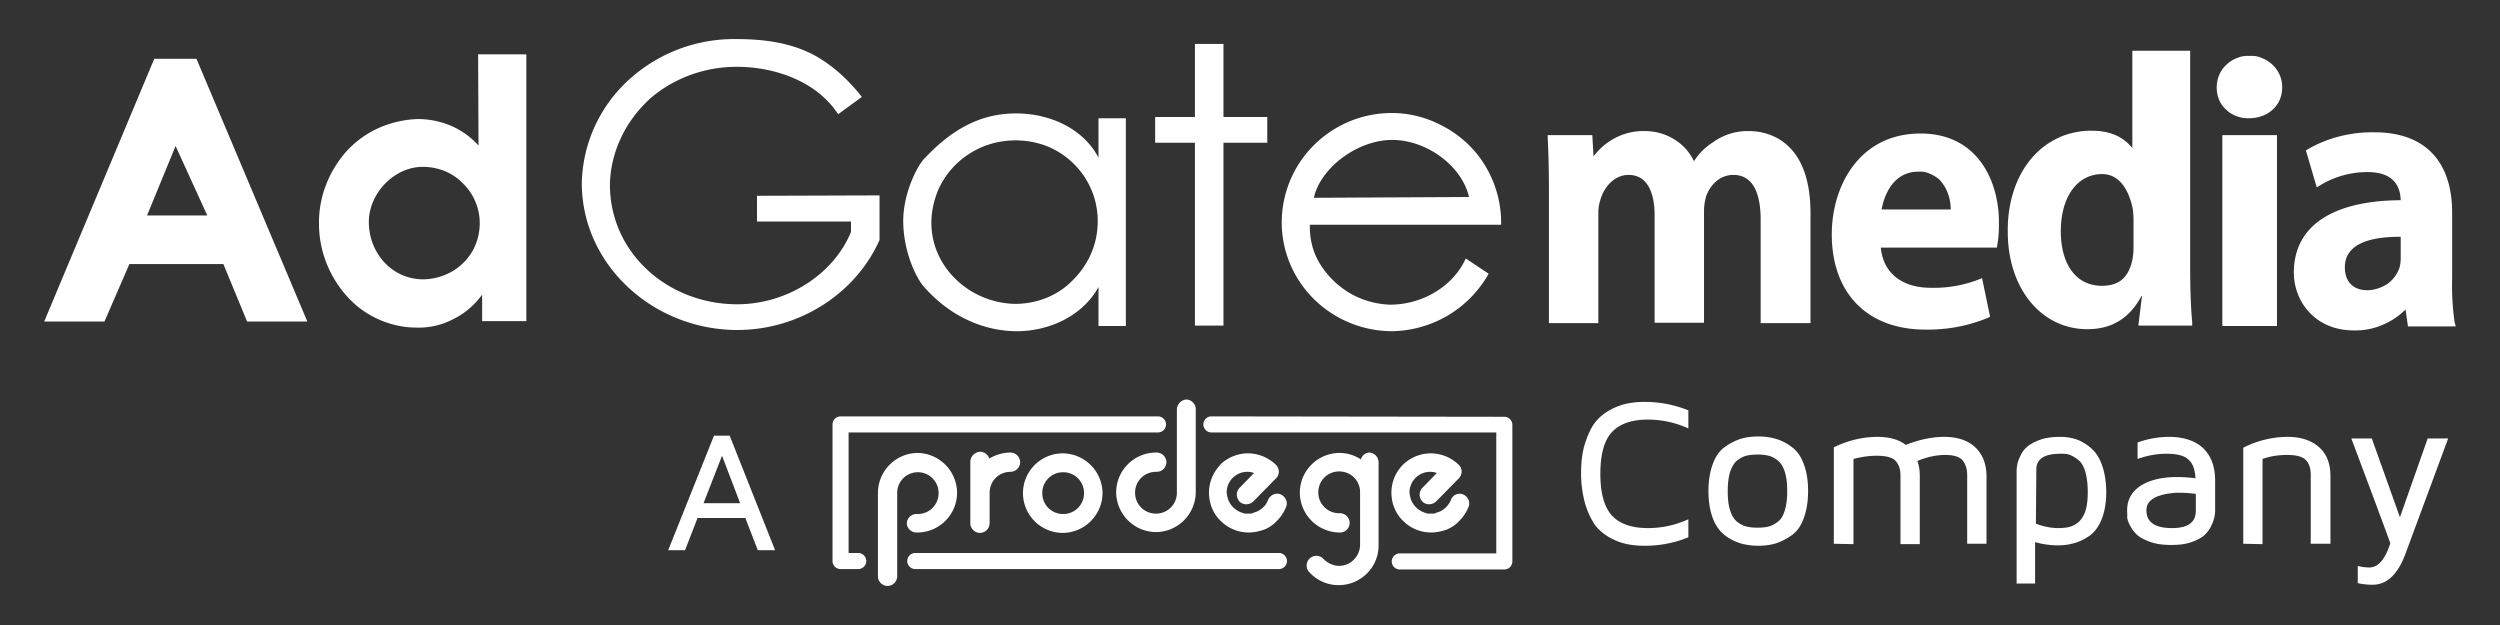 <svg xmlns="http://www.w3.org/2000/svg" width="160" height="40" fill="none"><rect width="100%" height="100%" fill="#333333" stroke="none"/><path fill="#fff" d="M75.32 26.211v5.323c0 .746-.592 1.337-1.338 1.337a1.327 1.327 0 0 1-1.337-1.337c0-.746.591-1.337 1.337-1.337H74.033a.625.625 0 0 0 .617-.617.625.625 0 0 0-.617-.617h-.05a2.552 2.552 0 0 0-2.547 2.545 2.568 2.568 0 0 0 2.546 2.546 2.569 2.569 0 0 0 2.546-2.546v-5.323a.626.626 0 0 0-.618-.617.666.666 0 0 0-.59.643m2.211.437a.517.517 0 0 0-.515.514c0 .283.232.515.515.515h18.231v7.74h-6.197a.515.515 0 0 0 0 1.029h6.712a.516.516 0 0 0 .514-.515v-8.743a.515.515 0 0 0-.514-.514zm-23.735 0a.517.517 0 0 0-.515.514v8.744c0 .282.232.514.515.514h1.131a.516.516 0 0 0 .514-.514.516.516 0 0 0-.514-.515h-.617v-7.714h19.8a.517.517 0 0 0 .515-.515.517.517 0 0 0-.515-.514zm8.305 2.906v3.934c0 .335.283.618.618.618a.626.626 0 0 0 .617-.618v-1.954c0-.746.591-1.337 1.337-1.337a.626.626 0 0 0 .617-.617.625.625 0 0 0-.617-.617c-.489 0-.977.154-1.363.385a.61.61 0 0 0-.59-.437c-.336.026-.619.309-.619.643m24.996-.154a2.504 2.504 0 0 0-1.363-.412 2.551 2.551 0 0 0-2.546 2.546 2.568 2.568 0 0 0 2.546 2.546h.077a.618.618 0 0 0 .566-.617.625.625 0 0 0-.618-.617h-.05a1.328 1.328 0 0 1-1.338-1.338c0-.745.591-1.337 1.337-1.337s1.337.592 1.337 1.312v3.42c-.026.72-.617 1.311-1.337 1.311-.386 0-.746-.18-1.003-.437a.601.601 0 0 0-.463-.206.626.626 0 0 0-.617.617c0 .155.051.309.154.412l.026.026a2.504 2.504 0 0 0 1.877.822c1.39 0 2.546-1.131 2.546-2.52V29.58a.625.625 0 0 0-.617-.617.599.599 0 0 0-.514.437M65.47 31.56a2.552 2.552 0 0 0 2.546 2.546 2.569 2.569 0 0 0 2.546-2.546 2.568 2.568 0 0 0-2.546-2.546 2.551 2.551 0 0 0-2.546 2.546m1.235 0c0-.746.591-1.337 1.337-1.337.745 0 1.337.591 1.337 1.337s-.592 1.337-1.337 1.337a1.327 1.327 0 0 1-1.337-1.337m-10.518 0v5.323c0 .334.283.617.617.617a.626.626 0 0 0 .617-.617v-5.349c0-.36.155-.694.386-.926a1.327 1.327 0 0 1 2.263.952c0 .746-.59 1.337-1.337 1.337h-.077a.618.618 0 0 0-.618.566V33.514a.618.618 0 0 0 .618.566h.051a2.552 2.552 0 0 0 2.546-2.546 2.568 2.568 0 0 0-2.546-2.546 2.569 2.569 0 0 0-2.52 2.572m33.61-1.826a2.528 2.528 0 0 0-.746 1.8c0 .669.257 1.337.746 1.8a2.526 2.526 0 0 0 1.8.746c.334 0 .668-.077.977-.18.308-.129.591-.309.823-.566.257-.257.463-.566.591-.9.13-.308-.05-.669-.36-.797a.59.59 0 0 0-.77.36c-.078.18-.18.334-.31.463-.154.154-.36.283-.566.334-.025 0-.025 0-.05.026-.027 0-.027 0-.052.026h-.026c-.052.025-.129.025-.18.025H91.391c-.026 0-.05 0-.077-.025h-.026c-.026 0-.026 0-.05-.026h-.027a1.431 1.431 0 0 1-.9-.823 3.667 3.667 0 0 1-.077-.283c0-.051-.026-.129-.026-.18a1.32 1.32 0 0 1 1.337-1.337c.13 0 .283.026.412.077l-.926.951c-.232.232-.232.618 0 .875.231.231.617.231.874 0l1.466-1.492a.605.605 0 0 0 0-.848 2.573 2.573 0 0 0-1.8-.746c-.643 0-1.312.257-1.8.746m-11.649-.026a2.528 2.528 0 0 0-.746 1.8c0 .669.257 1.337.746 1.8a2.528 2.528 0 0 0 1.8.746c.334 0 .67-.077.977-.18a2.25 2.25 0 0 0 .823-.566 2.62 2.62 0 0 0 .592-.9c.128-.308-.052-.669-.36-.797-.309-.129-.669.051-.798.36-.077.18-.154.334-.308.463-.154.154-.36.283-.566.334-.026 0-.026 0-.05.026-.027 0-.027 0-.053.026h-.026c-.05.025-.128.025-.18.025H79.691c-.026 0-.052 0-.078-.025h-.025c-.026 0-.026 0-.052-.026h-.025a1.431 1.431 0 0 1-.9-.823c-.026-.077-.052-.18-.078-.283 0-.051-.025-.129-.025-.18a1.32 1.32 0 0 1 1.337-1.337c.128 0 .283.026.411.077l-.925.951c-.232.232-.232.618 0 .875.231.231.617.231.874 0l1.466-1.492a.605.605 0 0 0 0-.848 2.575 2.575 0 0 0-1.8-.746c-.643 0-1.312.257-1.8.746M58.58 35.391a.517.517 0 0 0-.515.515c0 .282.232.514.515.514h23.272a.516.516 0 0 0 .514-.514.516.516 0 0 0-.514-.515zm91.905-7.328h1.311l1.8 5.04 1.775-5.04h1.311l-2.752 7.431c-.488 1.286-1.183 1.929-2.082 1.929a4.14 4.14 0 0 1-.951-.103v-1.106c.256.077.513.103.745.103.566 0 1.003-.514 1.337-1.543.026 0-2.494-6.711-2.494-6.711m-6.917 6.737v-6.146a6.307 6.307 0 0 1 2.854-.694c.848 0 1.518.231 2.006.668.488.437.72 1.055.72 1.826V34.8h-1.261v-4.423c0-.386-.102-.72-.308-.926-.205-.231-.617-.334-1.208-.334-.541 0-1.08.077-1.569.257v5.452zm-6.197-2.135c0 .746.539 1.132 1.62 1.132h.025c1.003 0 1.517-.36 1.517-1.106v-1.08a7.743 7.743 0 0 0-1.157-.077c-.18 0-.36.026-.566.052a3.293 3.293 0 0 0-.643.154 1.39 1.39 0 0 0-.566.334c-.154.154-.23.334-.23.591m-1.235 0c0-.668.283-1.182.849-1.568.565-.36 1.337-.566 2.314-.566.412 0 .822.026 1.209.077-.026-.565-.18-.977-.463-1.208-.283-.257-.746-.36-1.389-.36-.592 0-1.209.103-1.851.334V28.32a5.903 5.903 0 0 1 2.031-.36c.926 0 1.671.257 2.16.72.515.488.772 1.183.772 2.083v1.928c0 .155-.027.283-.052.437a2.49 2.49 0 0 1-.205.54c-.104.232-.258.412-.438.592-.179.154-.462.308-.823.437-.359.129-.797.18-1.286.18-.488 0-.925-.051-1.31-.18-.361-.129-.669-.283-.849-.437a2.13 2.13 0 0 1-.463-.592 1.673 1.673 0 0 1-.206-.565c.025-.129 0-.283 0-.438m-5.838.849c.464.18.952.283 1.44.283.283 0 .515-.026.721-.077.179-.052.386-.154.565-.309.18-.154.334-.385.438-.694.103-.309.154-.72.154-1.209 0-.514-.051-.951-.154-1.311-.104-.334-.232-.592-.438-.746a2.028 2.028 0 0 0-.54-.334c-.18-.077-.385-.077-.617-.077-1.029 0-1.542.334-1.542 1.003zm-1.234 3.832V30.12c0-.155.026-.283.051-.437.027-.129.103-.335.207-.54.102-.232.256-.412.437-.566.18-.154.463-.309.822-.437.361-.129.798-.18 1.286-.18.257 0 .488.025.72.077.232.051.488.128.771.308.283.155.515.36.721.592.206.257.386.591.514 1.028.129.438.206.952.206 1.543 0 .669-.104 1.235-.283 1.698-.18.462-.437.822-.746 1.054a3.141 3.141 0 0 1-.977.488 3.7 3.7 0 0 1-1.106.155c-.488 0-.977-.077-1.44-.206v2.649zm-11.7-2.546v-6.172c.9-.437 1.826-.668 2.802-.668.721 0 1.339.154 1.801.514.848-.334 1.671-.514 2.468-.514.849 0 1.518.231 1.981.668.462.437.72 1.055.72 1.852v4.32H125.9v-4.397c0-.386-.102-.695-.282-.926-.181-.232-.566-.36-1.106-.36-.592 0-1.183.128-1.8.386.102.282.154.591.154.951v4.372h-1.235v-4.398c0-.385-.102-.694-.308-.925-.206-.232-.617-.335-1.234-.335-.488 0-.978.077-1.466.206v5.452zm-6.635-4.603c-.103.334-.154.746-.154 1.234 0 .514.051.926.154 1.234.103.335.258.566.437.721.206.154.387.257.592.308.205.052.437.077.72.077s.54-.025.72-.077c.205-.051.386-.154.592-.308.205-.155.334-.386.437-.721.103-.334.154-.745.154-1.234 0-.514-.051-.926-.154-1.234-.103-.334-.258-.566-.437-.72-.206-.154-.387-.257-.592-.309a2.957 2.957 0 0 0-.72-.077c-.283 0-.54.026-.72.077-.205.052-.386.155-.592.309-.179.154-.334.411-.437.72m-1.105 2.983c-.181-.489-.283-1.054-.283-1.749 0-.694.102-1.26.283-1.748.18-.489.437-.849.771-1.08a3.694 3.694 0 0 1 1.003-.515c.334-.103.72-.154 1.131-.154.412 0 .772.051 1.132.154.334.103.669.257 1.003.515.334.231.591.591.771 1.08.18.462.283 1.054.283 1.748 0 .695-.103 1.26-.283 1.749-.18.488-.437.848-.771 1.08a3.733 3.733 0 0 1-1.003.514c-.334.103-.72.154-1.132.154-.411 0-.771-.051-1.131-.154a3.098 3.098 0 0 1-1.003-.514c-.334-.257-.591-.617-.771-1.08m-8.178-.952a7.297 7.297 0 0 1-.257-1.928c0-.72.077-1.389.257-1.929.18-.566.386-1.003.643-1.337.257-.334.592-.592.952-.797a4.16 4.16 0 0 1 1.105-.412 5.555 5.555 0 0 1 1.157-.103c.926 0 1.852.18 2.752.54v1.158a6.227 6.227 0 0 0-2.597-.566c-1.054 0-1.826.283-2.315.823-.488.54-.72 1.44-.72 2.648 0 1.209.232 2.083.72 2.649.489.54 1.261.823 2.315.823.9 0 1.748-.18 2.597-.566v1.157c-.9.36-1.826.54-2.752.54-.411 0-.796-.025-1.157-.102a3.885 3.885 0 0 1-1.105-.412 3.205 3.205 0 0 1-.952-.797 4.984 4.984 0 0 1-.643-1.389m-56.419-.025h2.341l-1.158-3.035zm-2.262 3.008 2.931-7.329h1.003l2.906 7.329h-1.106l-.797-2.057h-3.06l-.797 2.057zm41.324-22.552c.411-1.903 2.777-3.703 5.014-3.703s4.474 1.697 4.912 3.652zm4.988-5.426a7.06 7.06 0 0 0-4.988 2.058 6.986 6.986 0 0 0-2.058 4.937c0 1.851.746 3.626 2.083 4.937a7.147 7.147 0 0 0 5.015 2.032 7.294 7.294 0 0 0 3.574-1.029 7.257 7.257 0 0 0 2.572-2.649l-1.466-.977c-.823 1.826-2.829 2.957-4.834 2.957a5.499 5.499 0 0 1-2.598-.745 5.55 5.55 0 0 1-1.903-1.877c-.463-.746-.668-1.621-.643-2.495h12.241v-.128c0-1.595-.54-3.138-1.543-4.398a6.995 6.995 0 0 0-2.417-1.903 6.752 6.752 0 0 0-3.035-.72M78.302 2.81h-1.826v4.68H73.93v1.646h2.546v11.701h1.826V9.136h2.803V7.49h-2.803zm-29.855 9.721v1.645h6.017v.669c-1.157 2.803-4.192 4.629-7.277 4.629-4.423 0-8.152-3.266-8.152-7.663a7.283 7.283 0 0 1 .72-3.009c.437-.951 1.08-1.774 1.851-2.494 1.518-1.312 3.498-2.032 5.53-2.032 2.545 0 5.168.977 6.505 3.034l1.517-1.105c-.72-.926-1.568-1.749-2.57-2.392-1.596-1.028-3.499-1.311-5.427-1.311a9.988 9.988 0 0 0-7.072 2.751 9.198 9.198 0 0 0-2.854 6.455c0 5.271 4.603 9.411 9.952 9.411 3.985 0 7.585-2.34 9.103-5.76v-2.854zm16.611 6.917c-2.88 0-5.45-2.263-5.45-5.194 0-.695.153-1.389.41-2.032a5.297 5.297 0 0 1 1.183-1.723 5.537 5.537 0 0 1 1.75-1.131 5.622 5.622 0 0 1 4.088 0 5.204 5.204 0 0 1 1.722 1.157 5.13 5.13 0 0 1 1.492 3.754c-.026 1.363-.592 2.649-1.569 3.626-.925.977-2.237 1.517-3.626 1.543m5.246-9.36c-1.003-1.903-3.163-2.829-5.27-2.829-1.878 0-3.78.669-5.813 2.829-.488.437-1.414 2.263-1.414 4.037 0 2.006.848 3.703 1.337 4.243 1.723 1.954 3.91 2.829 5.94 2.829 2.032 0 4.192-.952 5.22-2.829v2.494h1.75V7.568h-1.75zm-43.2 7.791c-2.007 0-3.498-1.671-3.498-3.677 0-1.826 1.62-3.523 3.446-3.523.977 0 1.903.36 2.571 1.054a3.544 3.544 0 0 1 1.08 2.546c0 .952-.36 1.877-1.054 2.546-.669.669-1.594 1.029-2.546 1.054m3.522-8.563a4.996 4.996 0 0 0-1.749-1.26 5.455 5.455 0 0 0-2.134-.437 6.727 6.727 0 0 0-2.546.591 6.233 6.233 0 0 0-2.083 1.543c-1.105 1.286-1.723 2.906-1.697 4.578 0 1.671.617 3.266 1.697 4.526a5.933 5.933 0 0 0 2.032 1.542c.771.36 1.62.566 2.494.566a4.703 4.703 0 0 0 2.366-.54c.746-.36 1.363-.9 1.852-1.568v1.697h2.828V3.479H30.6zm-17.358 4.475H9.411l1.826-4.449zm-.694-10.029h-2.7L2.828 20.579h3.857l1.595-3.677h6.017l1.517 3.677h3.857zm138.939 14.812c-.9 0-1.441-.54-1.441-1.466 0-1.646 1.929-1.954 3.523-1.954h.051v1.388c0 .206-.025.386-.076.592a2.184 2.184 0 0 1-.797 1.054c-.386.231-.823.386-1.26.386m5.58 2.031a16.799 16.799 0 0 1-.155-2.777v-4.217c0-3.318-1.774-5.143-4.963-5.143-1.491-.026-2.982.334-4.268 1.08l-.129.077.695 2.366.257-.155c.9-.54 1.928-.823 2.983-.823 1.748 0 2.108.978 2.133 1.801-4.396.025-6.839 1.671-6.839 4.628 0 1.826 1.337 3.703 3.831 3.703a4.313 4.313 0 0 0 1.8-.334 4.602 4.602 0 0 0 1.518-1.003l.154 1.08h3.059zM145.727 8.648h-3.497v12.215h3.497zm-1.749-5.066a1.689 1.689 0 0 0-.797.128 1.98 1.98 0 0 0-.695.438 1.76 1.76 0 0 0-.463.668 2.083 2.083 0 0 0 0 1.569c.104.257.258.463.463.643.181.18.437.334.669.411.258.103.515.129.771.129 1.235 0 2.135-.823 2.135-1.98a1.962 1.962 0 0 0-.617-1.44 2.127 2.127 0 0 0-.694-.438 1.54 1.54 0 0 0-.772-.128m-7.432 10.466v1.774c0 .283-.025.566-.077.823-.257 1.132-.848 1.646-1.954 1.646-1.62 0-2.623-1.337-2.623-3.497s1.028-3.652 2.648-3.652c1.21 0 1.749 1.209 1.955 2.212.026.205.051.462.051.694m3.626 3.266V3.247h-3.703v6.224c-.643-.772-1.466-1.106-2.649-1.106-.642 0-1.285.128-1.876.36-.592.257-1.132.591-1.595 1.054-1.208 1.183-1.877 2.983-1.852 5.066 0 3.6 2.135 6.223 5.092 6.223 1.569 0 2.7-.694 3.471-2.134h.027l-.232 1.903h3.446v-.232c-.077-.72-.129-2.057-.129-3.291m-17.409-6.326c.257-.026.515.025.746.128.231.103.462.232.643.412.463.514.694 1.183.694 1.877h-4.423c.18-1.003.798-2.417 2.34-2.417m.154-2.443c-3.909 0-5.683 3.343-5.683 6.454 0 3.78 2.289 6.095 5.992 6.095a10.084 10.084 0 0 0 3.985-.746l.155-.077-.514-2.469-.258.103a7.96 7.96 0 0 1-3.008.514c-1.877 0-3.06-.951-3.214-2.571h7.431l.026-.18c.077-.437.102-.849.102-1.286.053-2.674-1.284-5.837-5.014-5.837m-10.955-.154a3.764 3.764 0 0 0-2.339.72c-.489.308-.901.72-1.209 1.208a3.26 3.26 0 0 0-1.285-1.414 3.524 3.524 0 0 0-1.852-.514 3.828 3.828 0 0 0-1.852.411 4.08 4.08 0 0 0-1.44 1.209l-.077-1.363h-2.854v.231c.051.9.077 1.954.077 3.446v8.357h3.163v-7.071c0-.309.051-.592.154-.9.232-.746.875-1.517 1.775-1.517 1.517 0 1.671 1.774 1.671 2.545v6.918h3.163v-7.175c0-.309.051-.591.129-.9.231-.668.822-1.388 1.749-1.388 1.439 0 1.747 1.542 1.747 2.854v6.634h3.189v-7.046c0-4.885-3.008-5.245-3.909-5.245"/></svg>